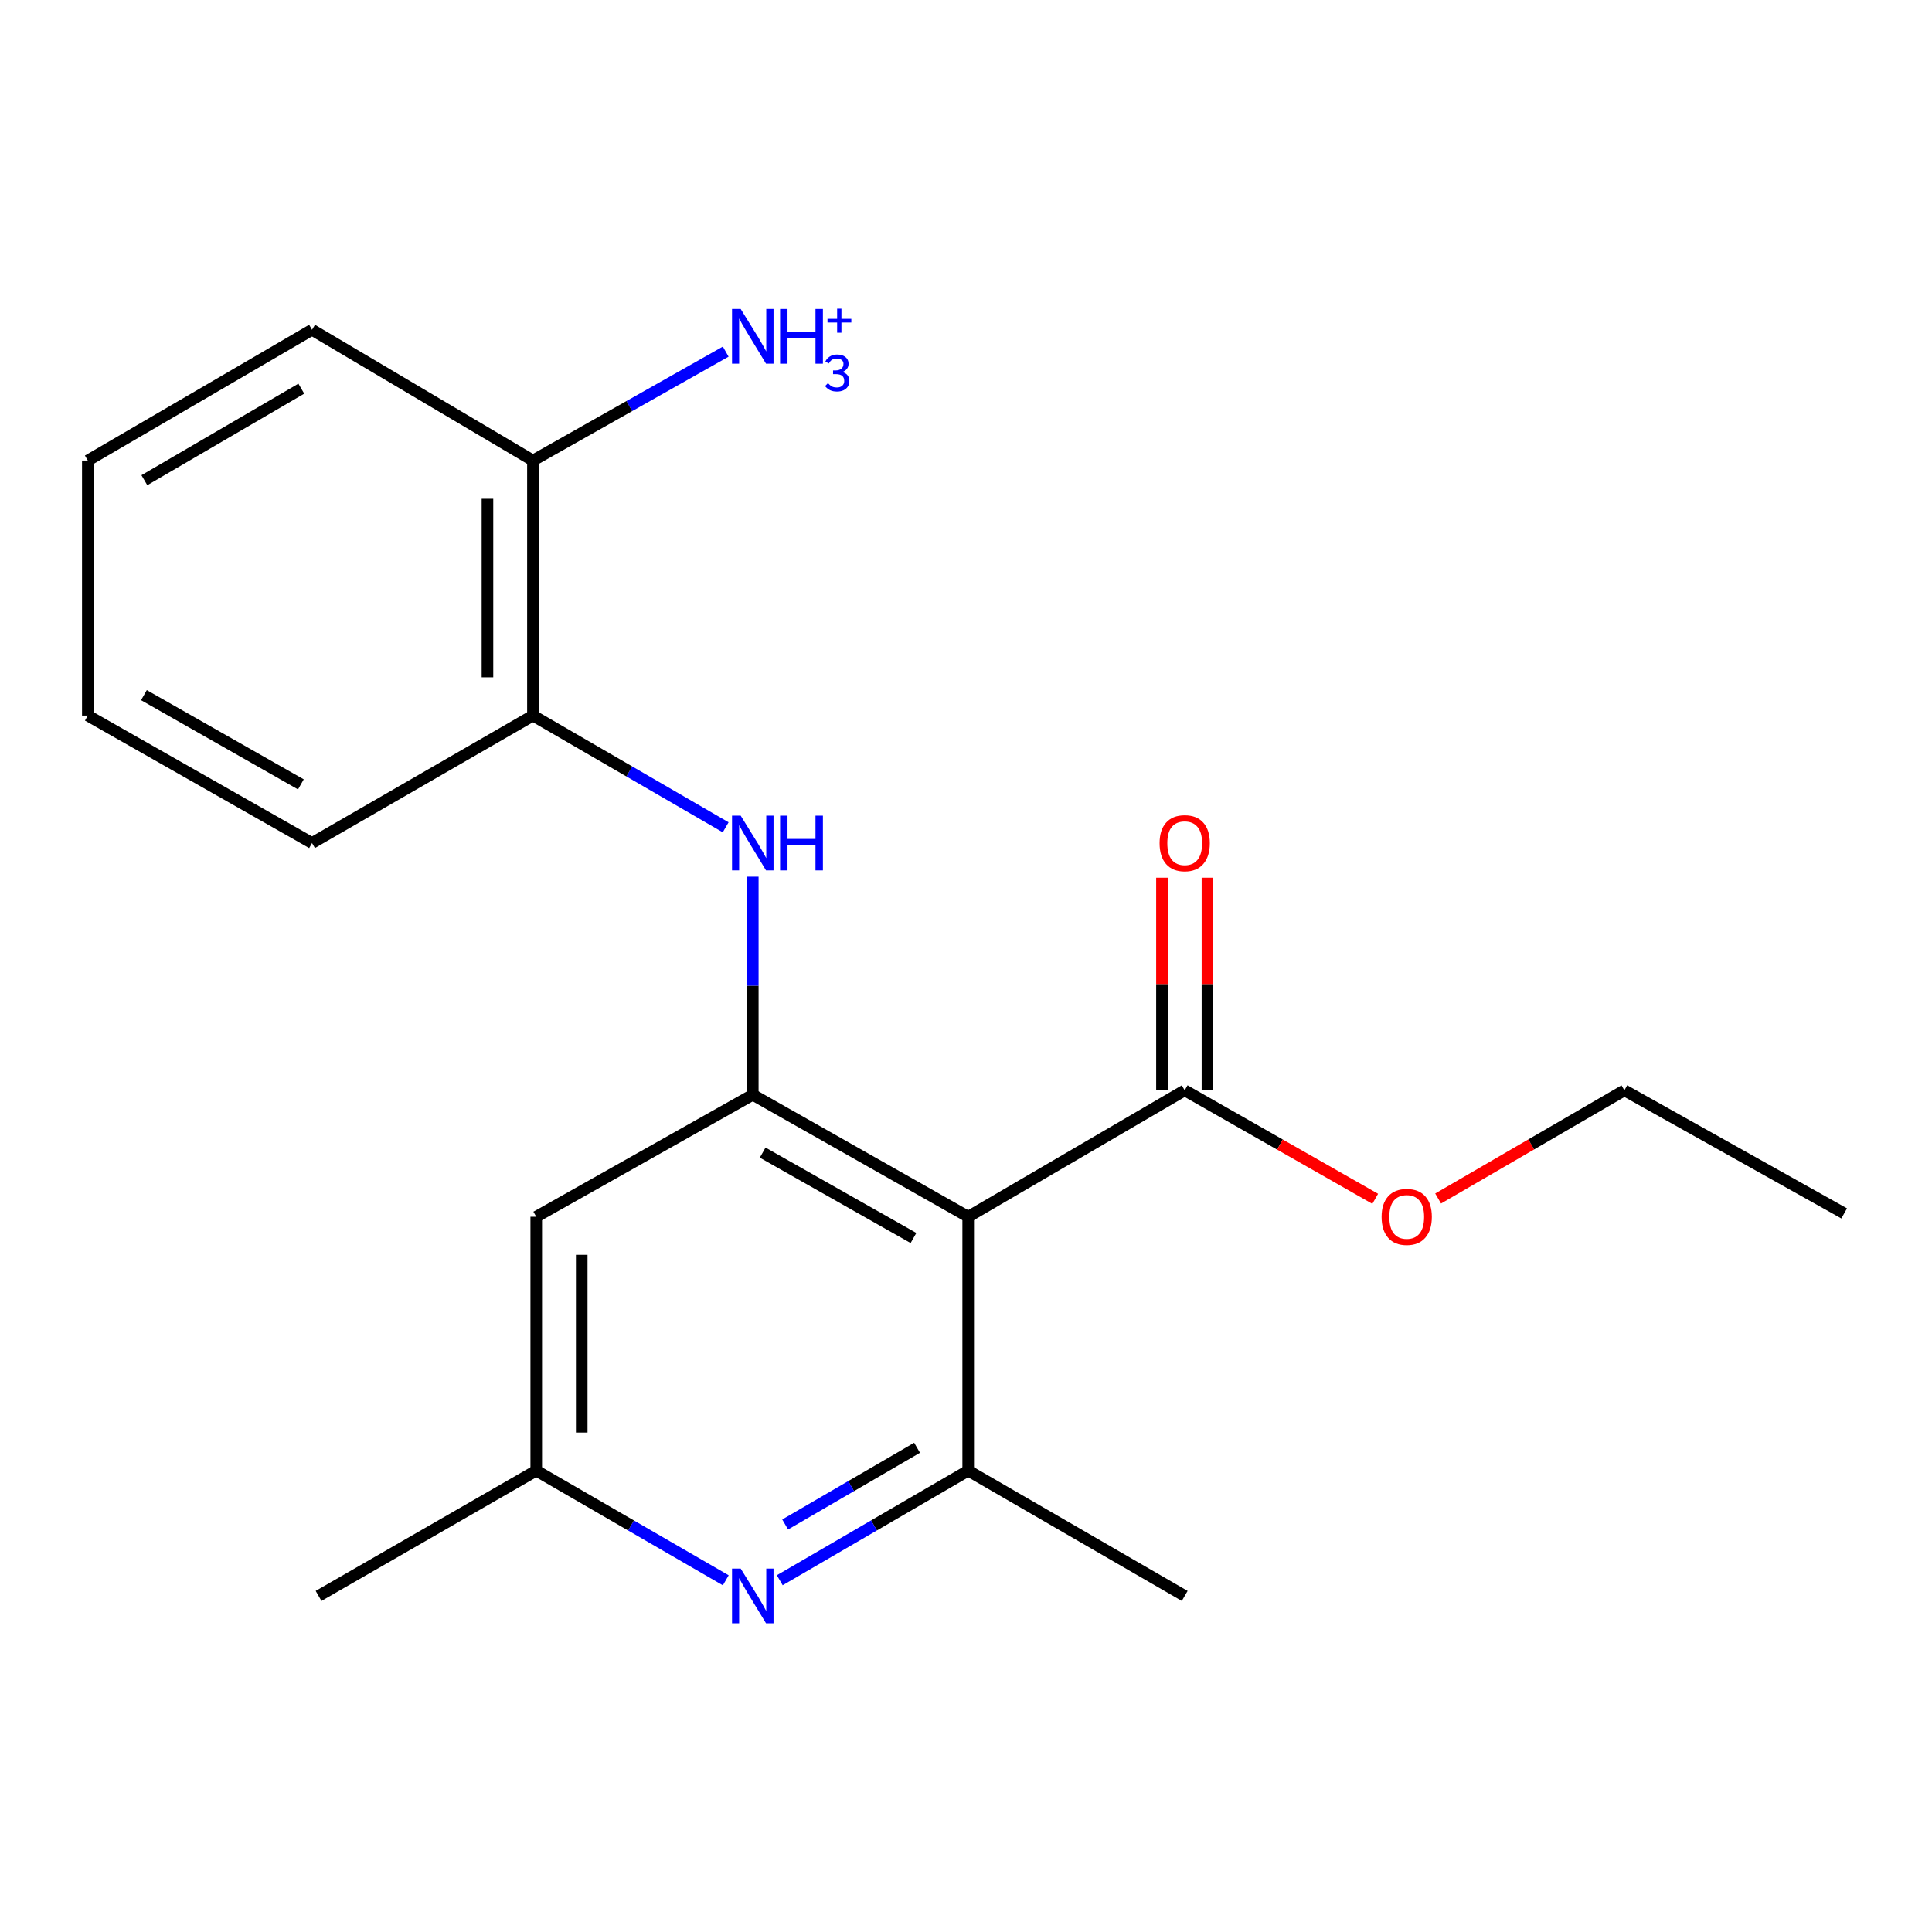 <?xml version='1.0' encoding='iso-8859-1'?>
<svg version='1.1' baseProfile='full'
              xmlns='http://www.w3.org/2000/svg'
                      xmlns:rdkit='http://www.rdkit.org/xml'
                      xmlns:xlink='http://www.w3.org/1999/xlink'
                  xml:space='preserve'
width='1000px' height='1000px' viewBox='0 0 1000 1000'>
<!-- END OF HEADER -->
<rect style='opacity:1.0;fill:#FFFFFF;stroke:none' width='1000' height='1000' x='0' y='0'> </rect>
<path class='bond-0' d='M 501.138,629.786 L 389.636,566.634' style='fill:none;fill-rule:evenodd;stroke:#000000;stroke-width:6px;stroke-linecap:butt;stroke-linejoin:miter;stroke-opacity:1' />
<path class='bond-0' d='M 472.811,640.796 L 394.76,596.589' style='fill:none;fill-rule:evenodd;stroke:#000000;stroke-width:6px;stroke-linecap:butt;stroke-linejoin:miter;stroke-opacity:1' />
<path class='bond-1' d='M 501.138,629.786 L 501.138,761.192' style='fill:none;fill-rule:evenodd;stroke:#000000;stroke-width:6px;stroke-linecap:butt;stroke-linejoin:miter;stroke-opacity:1' />
<path class='bond-4' d='M 501.138,629.786 L 613.202,564.345' style='fill:none;fill-rule:evenodd;stroke:#000000;stroke-width:6px;stroke-linecap:butt;stroke-linejoin:miter;stroke-opacity:1' />
<path class='bond-3' d='M 389.636,566.634 L 389.636,510.202' style='fill:none;fill-rule:evenodd;stroke:#000000;stroke-width:6px;stroke-linecap:butt;stroke-linejoin:miter;stroke-opacity:1' />
<path class='bond-3' d='M 389.636,510.202 L 389.636,453.77' style='fill:none;fill-rule:evenodd;stroke:#0000FF;stroke-width:6px;stroke-linecap:butt;stroke-linejoin:miter;stroke-opacity:1' />
<path class='bond-5' d='M 389.636,566.634 L 277.56,629.786' style='fill:none;fill-rule:evenodd;stroke:#000000;stroke-width:6px;stroke-linecap:butt;stroke-linejoin:miter;stroke-opacity:1' />
<path class='bond-2' d='M 501.138,761.192 L 452.369,789.558' style='fill:none;fill-rule:evenodd;stroke:#000000;stroke-width:6px;stroke-linecap:butt;stroke-linejoin:miter;stroke-opacity:1' />
<path class='bond-2' d='M 452.369,789.558 L 403.601,817.923' style='fill:none;fill-rule:evenodd;stroke:#0000FF;stroke-width:6px;stroke-linecap:butt;stroke-linejoin:miter;stroke-opacity:1' />
<path class='bond-2' d='M 474.672,749.353 L 440.534,769.209' style='fill:none;fill-rule:evenodd;stroke:#000000;stroke-width:6px;stroke-linecap:butt;stroke-linejoin:miter;stroke-opacity:1' />
<path class='bond-2' d='M 440.534,769.209 L 406.396,789.065' style='fill:none;fill-rule:evenodd;stroke:#0000FF;stroke-width:6px;stroke-linecap:butt;stroke-linejoin:miter;stroke-opacity:1' />
<path class='bond-12' d='M 501.138,761.192 L 613.202,826.045' style='fill:none;fill-rule:evenodd;stroke:#000000;stroke-width:6px;stroke-linecap:butt;stroke-linejoin:miter;stroke-opacity:1' />
<path class='bond-7' d='M 375.659,817.957 L 326.609,789.575' style='fill:none;fill-rule:evenodd;stroke:#0000FF;stroke-width:6px;stroke-linecap:butt;stroke-linejoin:miter;stroke-opacity:1' />
<path class='bond-7' d='M 326.609,789.575 L 277.56,761.192' style='fill:none;fill-rule:evenodd;stroke:#000000;stroke-width:6px;stroke-linecap:butt;stroke-linejoin:miter;stroke-opacity:1' />
<path class='bond-6' d='M 375.608,428.219 L 325.727,399.297' style='fill:none;fill-rule:evenodd;stroke:#0000FF;stroke-width:6px;stroke-linecap:butt;stroke-linejoin:miter;stroke-opacity:1' />
<path class='bond-6' d='M 325.727,399.297 L 275.846,370.375' style='fill:none;fill-rule:evenodd;stroke:#000000;stroke-width:6px;stroke-linecap:butt;stroke-linejoin:miter;stroke-opacity:1' />
<path class='bond-10' d='M 624.972,564.345 L 624.972,509.329' style='fill:none;fill-rule:evenodd;stroke:#000000;stroke-width:6px;stroke-linecap:butt;stroke-linejoin:miter;stroke-opacity:1' />
<path class='bond-10' d='M 624.972,509.329 L 624.972,454.312' style='fill:none;fill-rule:evenodd;stroke:#FF0000;stroke-width:6px;stroke-linecap:butt;stroke-linejoin:miter;stroke-opacity:1' />
<path class='bond-10' d='M 601.431,564.345 L 601.431,509.329' style='fill:none;fill-rule:evenodd;stroke:#000000;stroke-width:6px;stroke-linecap:butt;stroke-linejoin:miter;stroke-opacity:1' />
<path class='bond-10' d='M 601.431,509.329 L 601.431,454.312' style='fill:none;fill-rule:evenodd;stroke:#FF0000;stroke-width:6px;stroke-linecap:butt;stroke-linejoin:miter;stroke-opacity:1' />
<path class='bond-11' d='M 613.202,564.345 L 662.506,592.423' style='fill:none;fill-rule:evenodd;stroke:#000000;stroke-width:6px;stroke-linecap:butt;stroke-linejoin:miter;stroke-opacity:1' />
<path class='bond-11' d='M 662.506,592.423 L 711.81,620.501' style='fill:none;fill-rule:evenodd;stroke:#FF0000;stroke-width:6px;stroke-linecap:butt;stroke-linejoin:miter;stroke-opacity:1' />
<path class='bond-20' d='M 277.56,629.786 L 277.56,761.192' style='fill:none;fill-rule:evenodd;stroke:#000000;stroke-width:6px;stroke-linecap:butt;stroke-linejoin:miter;stroke-opacity:1' />
<path class='bond-20' d='M 301.1,649.497 L 301.1,741.481' style='fill:none;fill-rule:evenodd;stroke:#000000;stroke-width:6px;stroke-linecap:butt;stroke-linejoin:miter;stroke-opacity:1' />
<path class='bond-9' d='M 275.846,370.375 L 275.846,238.381' style='fill:none;fill-rule:evenodd;stroke:#000000;stroke-width:6px;stroke-linecap:butt;stroke-linejoin:miter;stroke-opacity:1' />
<path class='bond-9' d='M 252.306,350.576 L 252.306,258.18' style='fill:none;fill-rule:evenodd;stroke:#000000;stroke-width:6px;stroke-linecap:butt;stroke-linejoin:miter;stroke-opacity:1' />
<path class='bond-13' d='M 275.846,370.375 L 161.507,436.353' style='fill:none;fill-rule:evenodd;stroke:#000000;stroke-width:6px;stroke-linecap:butt;stroke-linejoin:miter;stroke-opacity:1' />
<path class='bond-14' d='M 277.56,761.192 L 164.894,826.045' style='fill:none;fill-rule:evenodd;stroke:#000000;stroke-width:6px;stroke-linecap:butt;stroke-linejoin:miter;stroke-opacity:1' />
<path class='bond-8' d='M 375.629,182.004 L 325.738,210.192' style='fill:none;fill-rule:evenodd;stroke:#0000FF;stroke-width:6px;stroke-linecap:butt;stroke-linejoin:miter;stroke-opacity:1' />
<path class='bond-8' d='M 325.738,210.192 L 275.846,238.381' style='fill:none;fill-rule:evenodd;stroke:#000000;stroke-width:6px;stroke-linecap:butt;stroke-linejoin:miter;stroke-opacity:1' />
<path class='bond-15' d='M 275.846,238.381 L 161.507,170.69' style='fill:none;fill-rule:evenodd;stroke:#000000;stroke-width:6px;stroke-linecap:butt;stroke-linejoin:miter;stroke-opacity:1' />
<path class='bond-16' d='M 744.374,620.343 L 792.578,592.344' style='fill:none;fill-rule:evenodd;stroke:#FF0000;stroke-width:6px;stroke-linecap:butt;stroke-linejoin:miter;stroke-opacity:1' />
<path class='bond-16' d='M 792.578,592.344 L 840.782,564.345' style='fill:none;fill-rule:evenodd;stroke:#000000;stroke-width:6px;stroke-linecap:butt;stroke-linejoin:miter;stroke-opacity:1' />
<path class='bond-18' d='M 161.507,436.353 L 45.455,370.375' style='fill:none;fill-rule:evenodd;stroke:#000000;stroke-width:6px;stroke-linecap:butt;stroke-linejoin:miter;stroke-opacity:1' />
<path class='bond-18' d='M 155.733,405.992 L 74.497,359.807' style='fill:none;fill-rule:evenodd;stroke:#000000;stroke-width:6px;stroke-linecap:butt;stroke-linejoin:miter;stroke-opacity:1' />
<path class='bond-21' d='M 161.507,170.69 L 45.455,238.381' style='fill:none;fill-rule:evenodd;stroke:#000000;stroke-width:6px;stroke-linecap:butt;stroke-linejoin:miter;stroke-opacity:1' />
<path class='bond-21' d='M 155.959,201.177 L 74.723,248.561' style='fill:none;fill-rule:evenodd;stroke:#000000;stroke-width:6px;stroke-linecap:butt;stroke-linejoin:miter;stroke-opacity:1' />
<path class='bond-17' d='M 840.782,564.345 L 954.545,628.06' style='fill:none;fill-rule:evenodd;stroke:#000000;stroke-width:6px;stroke-linecap:butt;stroke-linejoin:miter;stroke-opacity:1' />
<path class='bond-19' d='M 45.455,370.375 L 45.455,238.381' style='fill:none;fill-rule:evenodd;stroke:#000000;stroke-width:6px;stroke-linecap:butt;stroke-linejoin:miter;stroke-opacity:1' />
<path  class='atom-3' d='M 383.376 811.885
L 392.656 826.885
Q 393.576 828.365, 395.056 831.045
Q 396.536 833.725, 396.616 833.885
L 396.616 811.885
L 400.376 811.885
L 400.376 840.205
L 396.496 840.205
L 386.536 823.805
Q 385.376 821.885, 384.136 819.685
Q 382.936 817.485, 382.576 816.805
L 382.576 840.205
L 378.896 840.205
L 378.896 811.885
L 383.376 811.885
' fill='#0000FF'/>
<path  class='atom-4' d='M 383.376 422.193
L 392.656 437.193
Q 393.576 438.673, 395.056 441.353
Q 396.536 444.033, 396.616 444.193
L 396.616 422.193
L 400.376 422.193
L 400.376 450.513
L 396.496 450.513
L 386.536 434.113
Q 385.376 432.193, 384.136 429.993
Q 382.936 427.793, 382.576 427.113
L 382.576 450.513
L 378.896 450.513
L 378.896 422.193
L 383.376 422.193
' fill='#0000FF'/>
<path  class='atom-4' d='M 403.776 422.193
L 407.616 422.193
L 407.616 434.233
L 422.096 434.233
L 422.096 422.193
L 425.936 422.193
L 425.936 450.513
L 422.096 450.513
L 422.096 437.433
L 407.616 437.433
L 407.616 450.513
L 403.776 450.513
L 403.776 422.193
' fill='#0000FF'/>
<path  class='atom-9' d='M 383.376 159.93
L 392.656 174.93
Q 393.576 176.41, 395.056 179.09
Q 396.536 181.77, 396.616 181.93
L 396.616 159.93
L 400.376 159.93
L 400.376 188.25
L 396.496 188.25
L 386.536 171.85
Q 385.376 169.93, 384.136 167.73
Q 382.936 165.53, 382.576 164.85
L 382.576 188.25
L 378.896 188.25
L 378.896 159.93
L 383.376 159.93
' fill='#0000FF'/>
<path  class='atom-9' d='M 403.776 159.93
L 407.616 159.93
L 407.616 171.97
L 422.096 171.97
L 422.096 159.93
L 425.936 159.93
L 425.936 188.25
L 422.096 188.25
L 422.096 175.17
L 407.616 175.17
L 407.616 188.25
L 403.776 188.25
L 403.776 159.93
' fill='#0000FF'/>
<path  class='atom-9' d='M 436.021 192.563
Q 437.843 193.091, 438.714 194.279
Q 439.612 195.441, 439.612 197.289
Q 439.612 198.873, 438.82 200.113
Q 438.028 201.328, 436.576 202.014
Q 435.124 202.674, 433.223 202.674
Q 431.216 202.674, 429.712 201.988
Q 428.233 201.275, 427.045 199.849
L 428.55 198.318
Q 429.712 199.585, 430.688 200.087
Q 431.665 200.562, 433.223 200.562
Q 434.912 200.562, 435.942 199.665
Q 436.972 198.741, 436.972 197.262
Q 436.972 195.361, 435.889 194.517
Q 434.833 193.645, 432.536 193.645
L 431.19 193.645
L 431.19 191.745
L 432.378 191.745
Q 434.411 191.718, 435.493 190.847
Q 436.576 189.949, 436.576 188.286
Q 436.576 187.072, 435.678 186.359
Q 434.78 185.62, 433.249 185.62
Q 431.692 185.62, 430.715 186.174
Q 429.764 186.729, 429.025 188.128
L 427.204 187.151
Q 427.864 185.593, 429.448 184.564
Q 431.032 183.508, 433.249 183.508
Q 435.995 183.508, 437.605 184.801
Q 439.216 186.095, 439.216 188.286
Q 439.216 189.791, 438.397 190.873
Q 437.579 191.956, 436.021 192.563
' fill='#0000FF'/>
<path  class='atom-9' d='M 428.312 165.035
L 433.302 165.035
L 433.302 159.781
L 435.52 159.781
L 435.52 165.035
L 440.641 165.035
L 440.641 166.936
L 435.52 166.936
L 435.52 172.216
L 433.302 172.216
L 433.302 166.936
L 428.312 166.936
L 428.312 165.035
' fill='#0000FF'/>
<path  class='atom-11' d='M 600.202 436.433
Q 600.202 429.633, 603.562 425.833
Q 606.922 422.033, 613.202 422.033
Q 619.482 422.033, 622.842 425.833
Q 626.202 429.633, 626.202 436.433
Q 626.202 443.313, 622.802 447.233
Q 619.402 451.113, 613.202 451.113
Q 606.962 451.113, 603.562 447.233
Q 600.202 443.353, 600.202 436.433
M 613.202 447.913
Q 617.522 447.913, 619.842 445.033
Q 622.202 442.113, 622.202 436.433
Q 622.202 430.873, 619.842 428.073
Q 617.522 425.233, 613.202 425.233
Q 608.882 425.233, 606.522 428.033
Q 604.202 430.833, 604.202 436.433
Q 604.202 442.153, 606.522 445.033
Q 608.882 447.913, 613.202 447.913
' fill='#FF0000'/>
<path  class='atom-12' d='M 715.116 629.866
Q 715.116 623.066, 718.476 619.266
Q 721.836 615.466, 728.116 615.466
Q 734.396 615.466, 737.756 619.266
Q 741.116 623.066, 741.116 629.866
Q 741.116 636.746, 737.716 640.666
Q 734.316 644.546, 728.116 644.546
Q 721.876 644.546, 718.476 640.666
Q 715.116 636.786, 715.116 629.866
M 728.116 641.346
Q 732.436 641.346, 734.756 638.466
Q 737.116 635.546, 737.116 629.866
Q 737.116 624.306, 734.756 621.506
Q 732.436 618.666, 728.116 618.666
Q 723.796 618.666, 721.436 621.466
Q 719.116 624.266, 719.116 629.866
Q 719.116 635.586, 721.436 638.466
Q 723.796 641.346, 728.116 641.346
' fill='#FF0000'/>
</svg>
